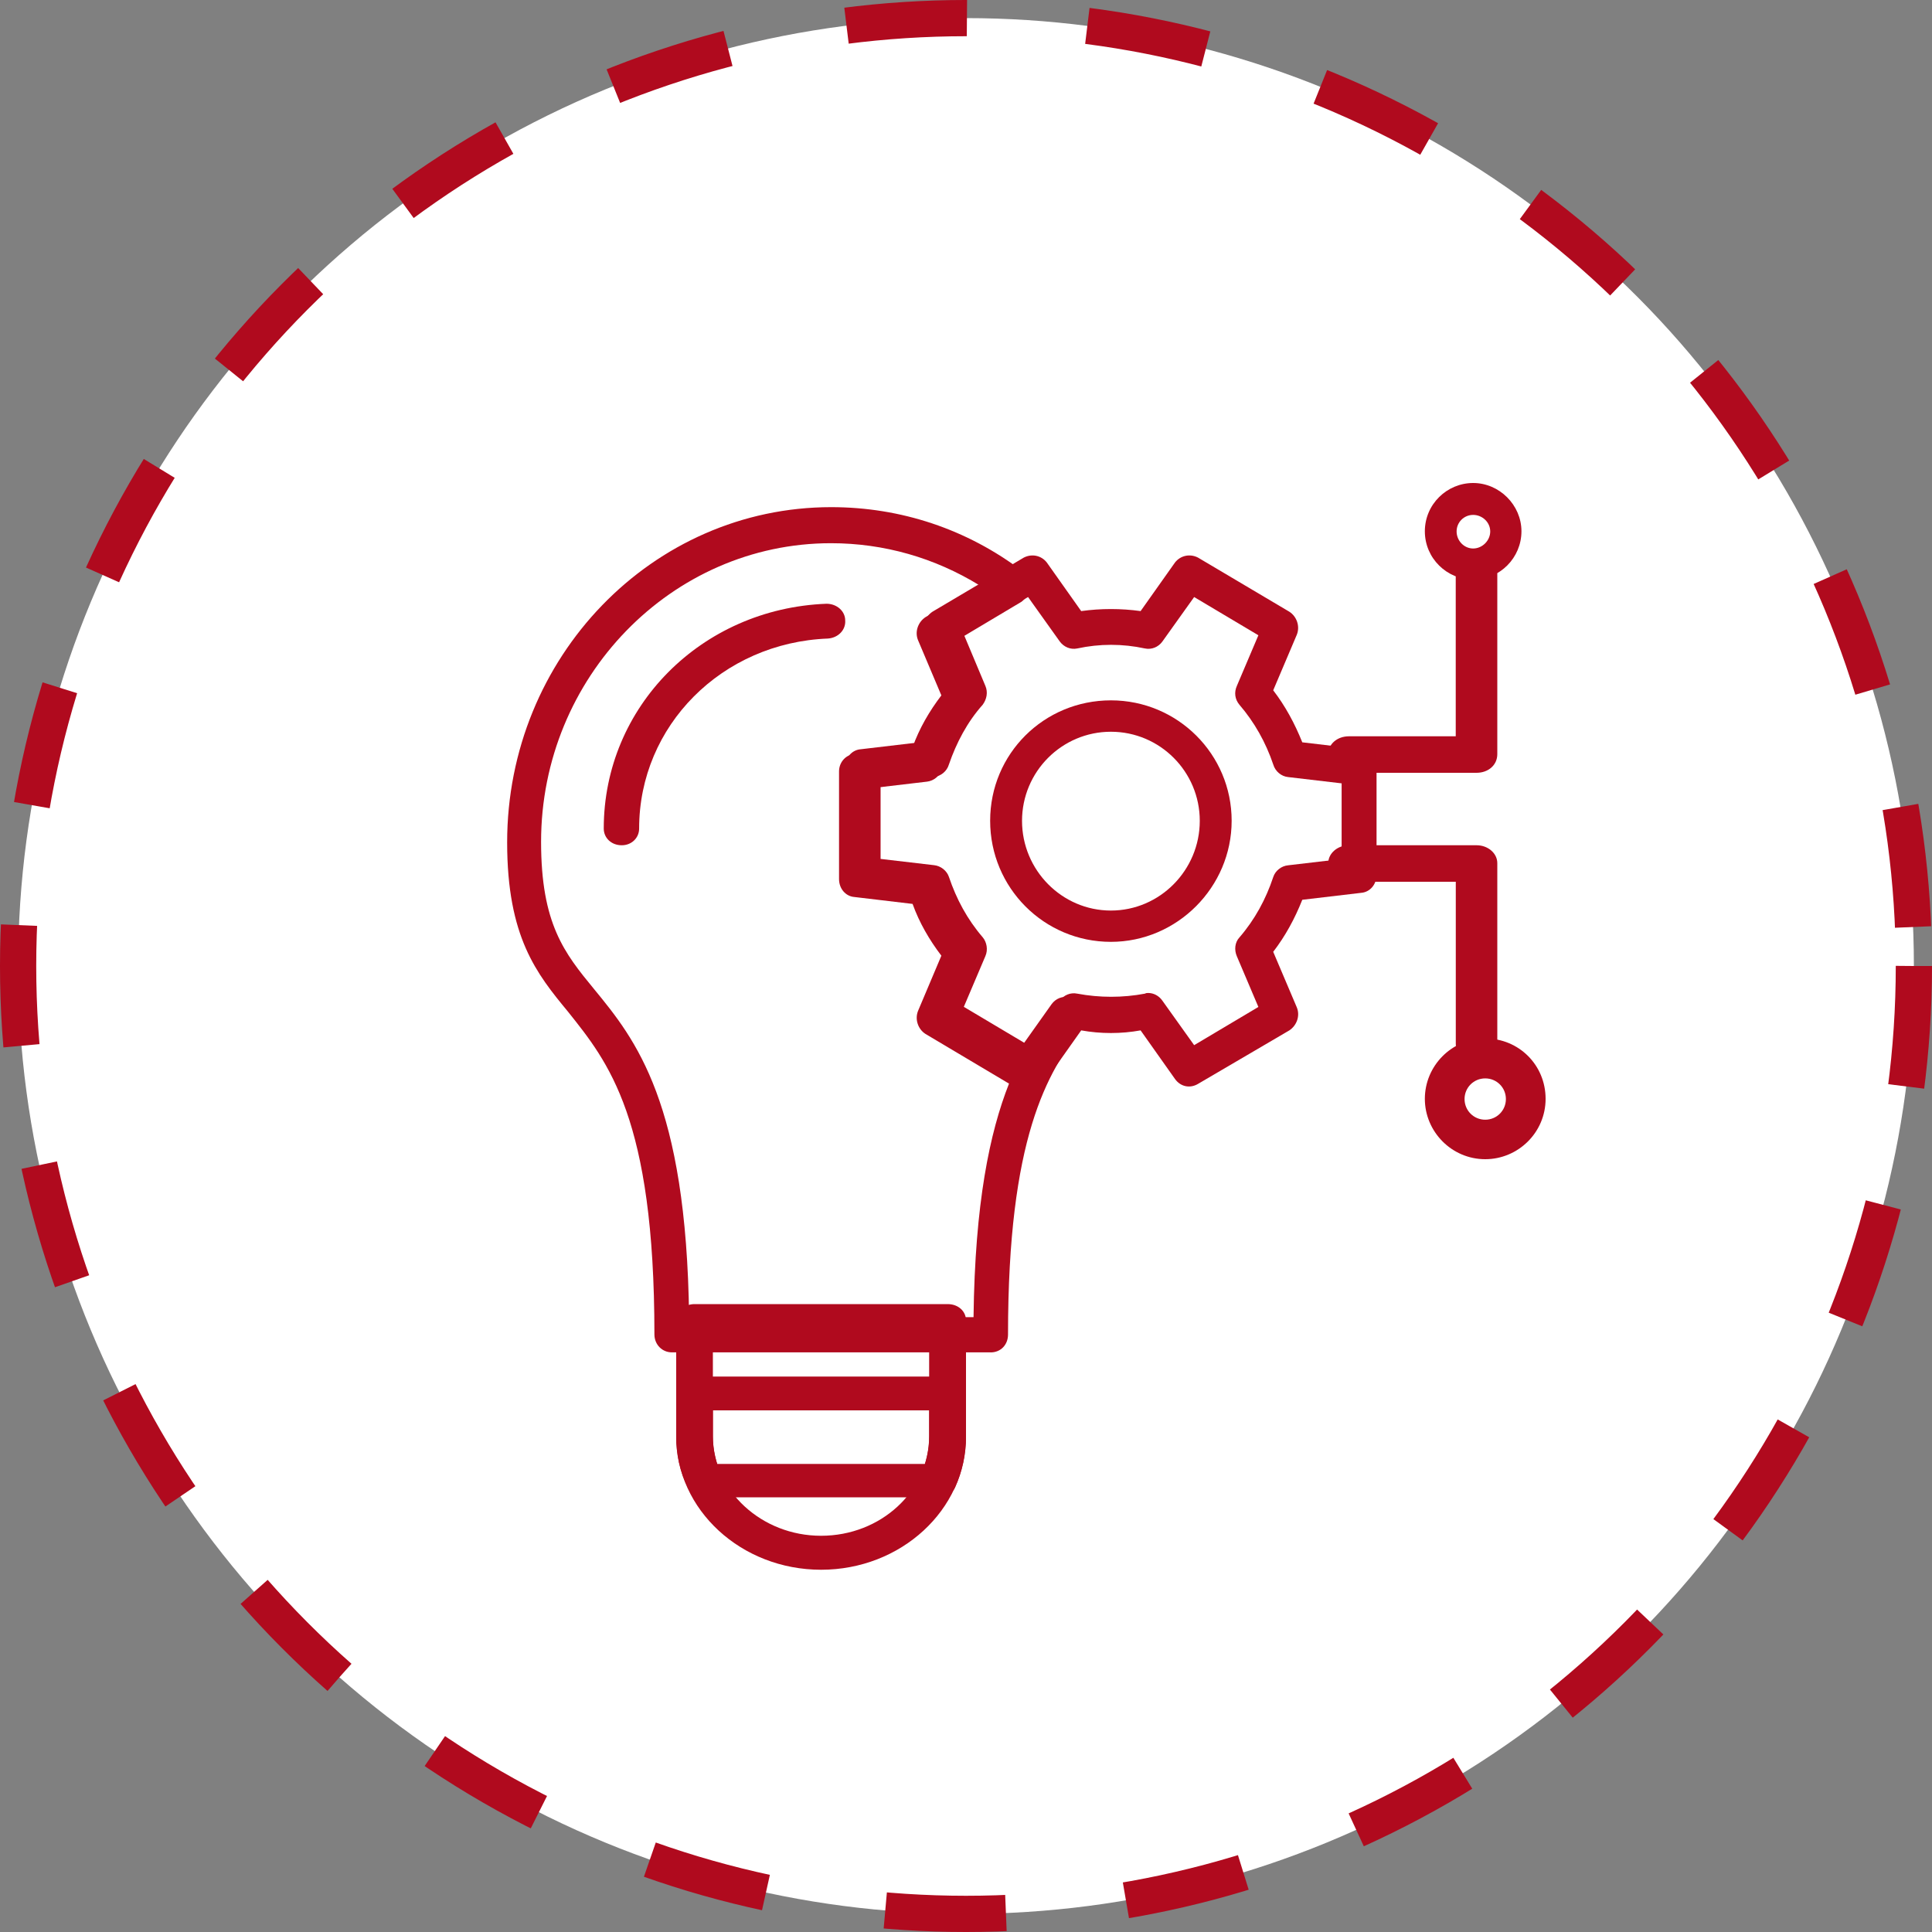 <svg width="80" height="80" viewBox="0 0 80 80" fill="none" xmlns="http://www.w3.org/2000/svg">
<rect x="0" y="0" width="80" height="80" fill="#808080" stroke="none"/>
<circle cx="40" cy="40" r="39.25" fill="white" stroke="#B00A1E" stroke-width="1.5" stroke-dasharray="5 5"/>
<path fill-rule="evenodd" clip-rule="evenodd" d="M41.01 55.998H27.816C27.425 55.998 27.098 55.681 27.098 55.256C27.098 46.3 25.186 43.983 23.52 41.892C22.218 40.316 21 38.8 21 34.882C21 27.21 27.015 21 34.418 21C37.303 21 40.047 21.913 42.349 23.661C42.542 23.833 42.656 24.064 42.656 24.316C42.629 24.547 42.489 24.774 42.296 24.919L39.609 26.521L40.493 28.613C40.603 28.871 40.55 29.157 40.384 29.388C39.749 30.102 39.302 30.963 38.999 31.849C38.915 32.135 38.665 32.332 38.388 32.366L36.196 32.624V35.743L38.388 36.001C38.665 36.028 38.915 36.232 38.999 36.484C39.306 37.398 39.749 38.231 40.384 38.973C40.55 39.172 40.608 39.489 40.493 39.748L39.609 41.839L42.243 43.414L43.544 41.581C43.711 41.35 43.988 41.236 44.263 41.295C44.319 41.295 44.372 41.323 44.403 41.323C44.653 41.35 44.871 41.554 44.954 41.781C45.038 42.039 45.011 42.297 44.844 42.522C43.349 44.41 41.74 47.129 41.74 55.259C41.74 55.689 41.433 56 41.022 56L41.01 55.998ZM28.534 54.54H40.312C40.37 49.819 40.98 46.9 41.781 44.87L38.319 42.811C38.012 42.612 37.876 42.209 38.012 41.864L38.98 39.573C38.48 38.918 38.063 38.197 37.788 37.429L35.378 37.143C35.018 37.116 34.743 36.799 34.743 36.402V31.939C34.743 31.567 35.02 31.25 35.378 31.225L37.788 30.94C38.065 30.165 38.48 29.451 38.98 28.795L38.012 26.504C37.872 26.16 38.012 25.763 38.319 25.557L40.563 24.24C38.704 23.096 36.6 22.493 34.408 22.493C27.81 22.493 22.405 28.046 22.405 34.858C22.405 38.261 23.374 39.466 24.598 40.955C26.317 43.047 28.426 45.649 28.534 54.551V54.54Z" fill="#B00A1E"/>
<path fill-rule="evenodd" clip-rule="evenodd" d="M25.742 35C25.311 35 25 34.693 25 34.309C25 29.266 29.042 25.197 34.223 25C34.654 25 34.998 25.307 34.998 25.691C35.026 26.081 34.712 26.409 34.284 26.441C29.904 26.608 26.465 30.043 26.465 34.309C26.465 34.699 26.148 35 25.751 35L25.742 35Z" fill="#B00A1E"/>
<path fill-rule="evenodd" clip-rule="evenodd" d="M34.001 65C30.69 65 28 62.519 28 59.474V54.673C28 54.293 28.352 54 28.758 54H39.242C39.682 54 40 54.299 40 54.673V59.474C40 62.523 37.306 65 33.999 65H34.001ZM29.519 55.373V59.47C29.519 61.733 31.539 63.593 33.997 63.593C36.483 63.593 38.474 61.733 38.474 59.47V55.373H29.515H29.519Z" fill="#B00A1E"/>
<path fill-rule="evenodd" clip-rule="evenodd" d="M38.859 62H29.139C28.847 62 28.582 61.837 28.468 61.568C28.144 60.917 28 60.216 28 59.484V57.7C28 57.294 28.352 57 28.758 57H39.242C39.682 57 40 57.3 40 57.7V59.484C40 60.216 39.852 60.917 39.559 61.568C39.444 61.837 39.147 62 38.855 62H38.859ZM29.695 60.619H38.302C38.418 60.238 38.478 59.863 38.478 59.482V58.401H29.519V59.482C29.519 59.863 29.579 60.238 29.695 60.619Z" fill="#B00A1E"/>
<path fill-rule="evenodd" clip-rule="evenodd" d="M61 24C59.913 24 59 23.117 59 22C59 20.883 59.913 20 61 20C62.087 20 63 20.913 63 22C63 23.087 62.117 24 61 24ZM61 21.321C60.62 21.321 60.315 21.625 60.315 22.006C60.315 22.386 60.62 22.712 61 22.712C61.38 22.712 61.707 22.384 61.707 22.006C61.707 21.625 61.379 21.321 61 21.321Z" fill="#B00A1E"/>
<path fill-rule="evenodd" clip-rule="evenodd" d="M61.142 32H55.861C55.361 32 55 31.671 55 31.23C55 30.811 55.368 30.488 55.861 30.488H60.279V23.77C60.279 23.323 60.678 23 61.139 23C61.639 23 62 23.329 62 23.77V31.23C62 31.677 61.632 32 61.139 32L61.142 32Z" fill="#B00A1E"/>
<path fill-rule="evenodd" clip-rule="evenodd" d="M61.137 43.993C60.671 43.993 60.281 43.664 60.281 43.224V36.511H55.856C55.39 36.511 55 36.181 55 35.741C55 35.323 55.398 35 55.856 35H61.144C61.61 35 62 35.329 62 35.741V43.231C62 43.677 61.602 44 61.144 44L61.137 43.993Z" fill="#B00A1E"/>
<path fill-rule="evenodd" clip-rule="evenodd" d="M61.5 48C60.111 48 59 46.859 59 45.5C59 44.141 60.104 43 61.5 43C62.896 43 64 44.104 64 45.5C64 46.896 62.859 48 61.5 48ZM61.5 44.654C61.025 44.654 60.644 45.034 60.644 45.509C60.644 45.985 61.025 46.365 61.5 46.365C61.975 46.365 62.356 45.985 62.356 45.509C62.356 45.034 61.975 44.654 61.5 44.654Z" fill="#B00A1E"/>
<path fill-rule="evenodd" clip-rule="evenodd" d="M42.757 44.996C42.646 44.996 42.504 44.968 42.393 44.882L38.611 42.666C38.301 42.466 38.163 42.061 38.301 41.715L39.279 39.413C38.773 38.754 38.352 38.03 38.075 37.258L35.641 36.971C35.277 36.944 35 36.625 35 36.226V31.742C35 31.369 35.279 31.05 35.641 31.025L38.075 30.738C38.355 29.959 38.773 29.242 39.279 28.584L38.301 26.281C38.159 25.935 38.301 25.537 38.611 25.33L42.393 23.089C42.73 22.916 43.118 23.002 43.344 23.289L44.77 25.304C45.579 25.191 46.421 25.191 47.23 25.304L48.656 23.289C48.882 23.002 49.272 22.916 49.607 23.089L53.389 25.33C53.699 25.53 53.837 25.935 53.699 26.281L52.721 28.584C53.227 29.242 53.615 29.966 53.925 30.738L56.359 31.025C56.723 31.052 57 31.371 57 31.742V36.226C57 36.631 56.721 36.944 56.359 36.971L53.925 37.258C53.615 38.037 53.227 38.754 52.721 39.413L53.699 41.715C53.841 42.061 53.699 42.459 53.389 42.666L49.607 44.882C49.27 45.082 48.882 44.996 48.656 44.681L47.23 42.666C46.421 42.812 45.579 42.812 44.77 42.666L43.344 44.681C43.202 44.882 42.98 45 42.755 45L42.757 44.996ZM47.543 41.117C47.769 41.117 47.99 41.231 48.132 41.436L49.447 43.278L52.107 41.696L51.214 39.594C51.103 39.334 51.129 39.022 51.324 38.815C51.965 38.071 52.417 37.233 52.723 36.315C52.807 36.055 53.06 35.855 53.34 35.83L55.554 35.57V32.437L53.34 32.177C53.06 32.15 52.808 31.945 52.723 31.658C52.413 30.74 51.941 29.902 51.324 29.185C51.129 28.953 51.099 28.666 51.214 28.406L52.107 26.305L49.447 24.722L48.132 26.564C47.964 26.796 47.684 26.91 47.407 26.851C46.481 26.651 45.53 26.651 44.609 26.851C44.33 26.91 44.053 26.792 43.884 26.564L42.57 24.722L39.91 26.273L40.803 28.402C40.914 28.662 40.861 28.949 40.692 29.181C40.051 29.898 39.599 30.763 39.293 31.654C39.209 31.941 38.956 32.139 38.677 32.173L36.463 32.432V35.566L38.677 35.825C38.956 35.853 39.209 36.057 39.293 36.311C39.603 37.229 40.051 38.066 40.692 38.811C40.861 39.012 40.918 39.33 40.803 39.59L39.91 41.691L42.57 43.274L43.884 41.432C44.053 41.2 44.332 41.086 44.609 41.145C45.536 41.318 46.487 41.318 47.407 41.145C47.465 41.117 47.491 41.117 47.549 41.117L47.543 41.117Z" fill="#B00A1E"/>
<path fill-rule="evenodd" clip-rule="evenodd" d="M46 39C43.235 39 41 36.763 41 33.986C41 31.209 43.231 29 46 29C48.769 29 51 31.237 51 33.986C51 36.735 48.741 39 46 39ZM46 30.3C43.968 30.3 42.32 31.954 42.32 33.99C42.32 36.027 43.97 37.704 46 37.704C48.032 37.704 49.68 36.025 49.68 33.99C49.68 31.953 48.03 30.3 46 30.3Z" fill="#B00A1E"/>
</svg>
